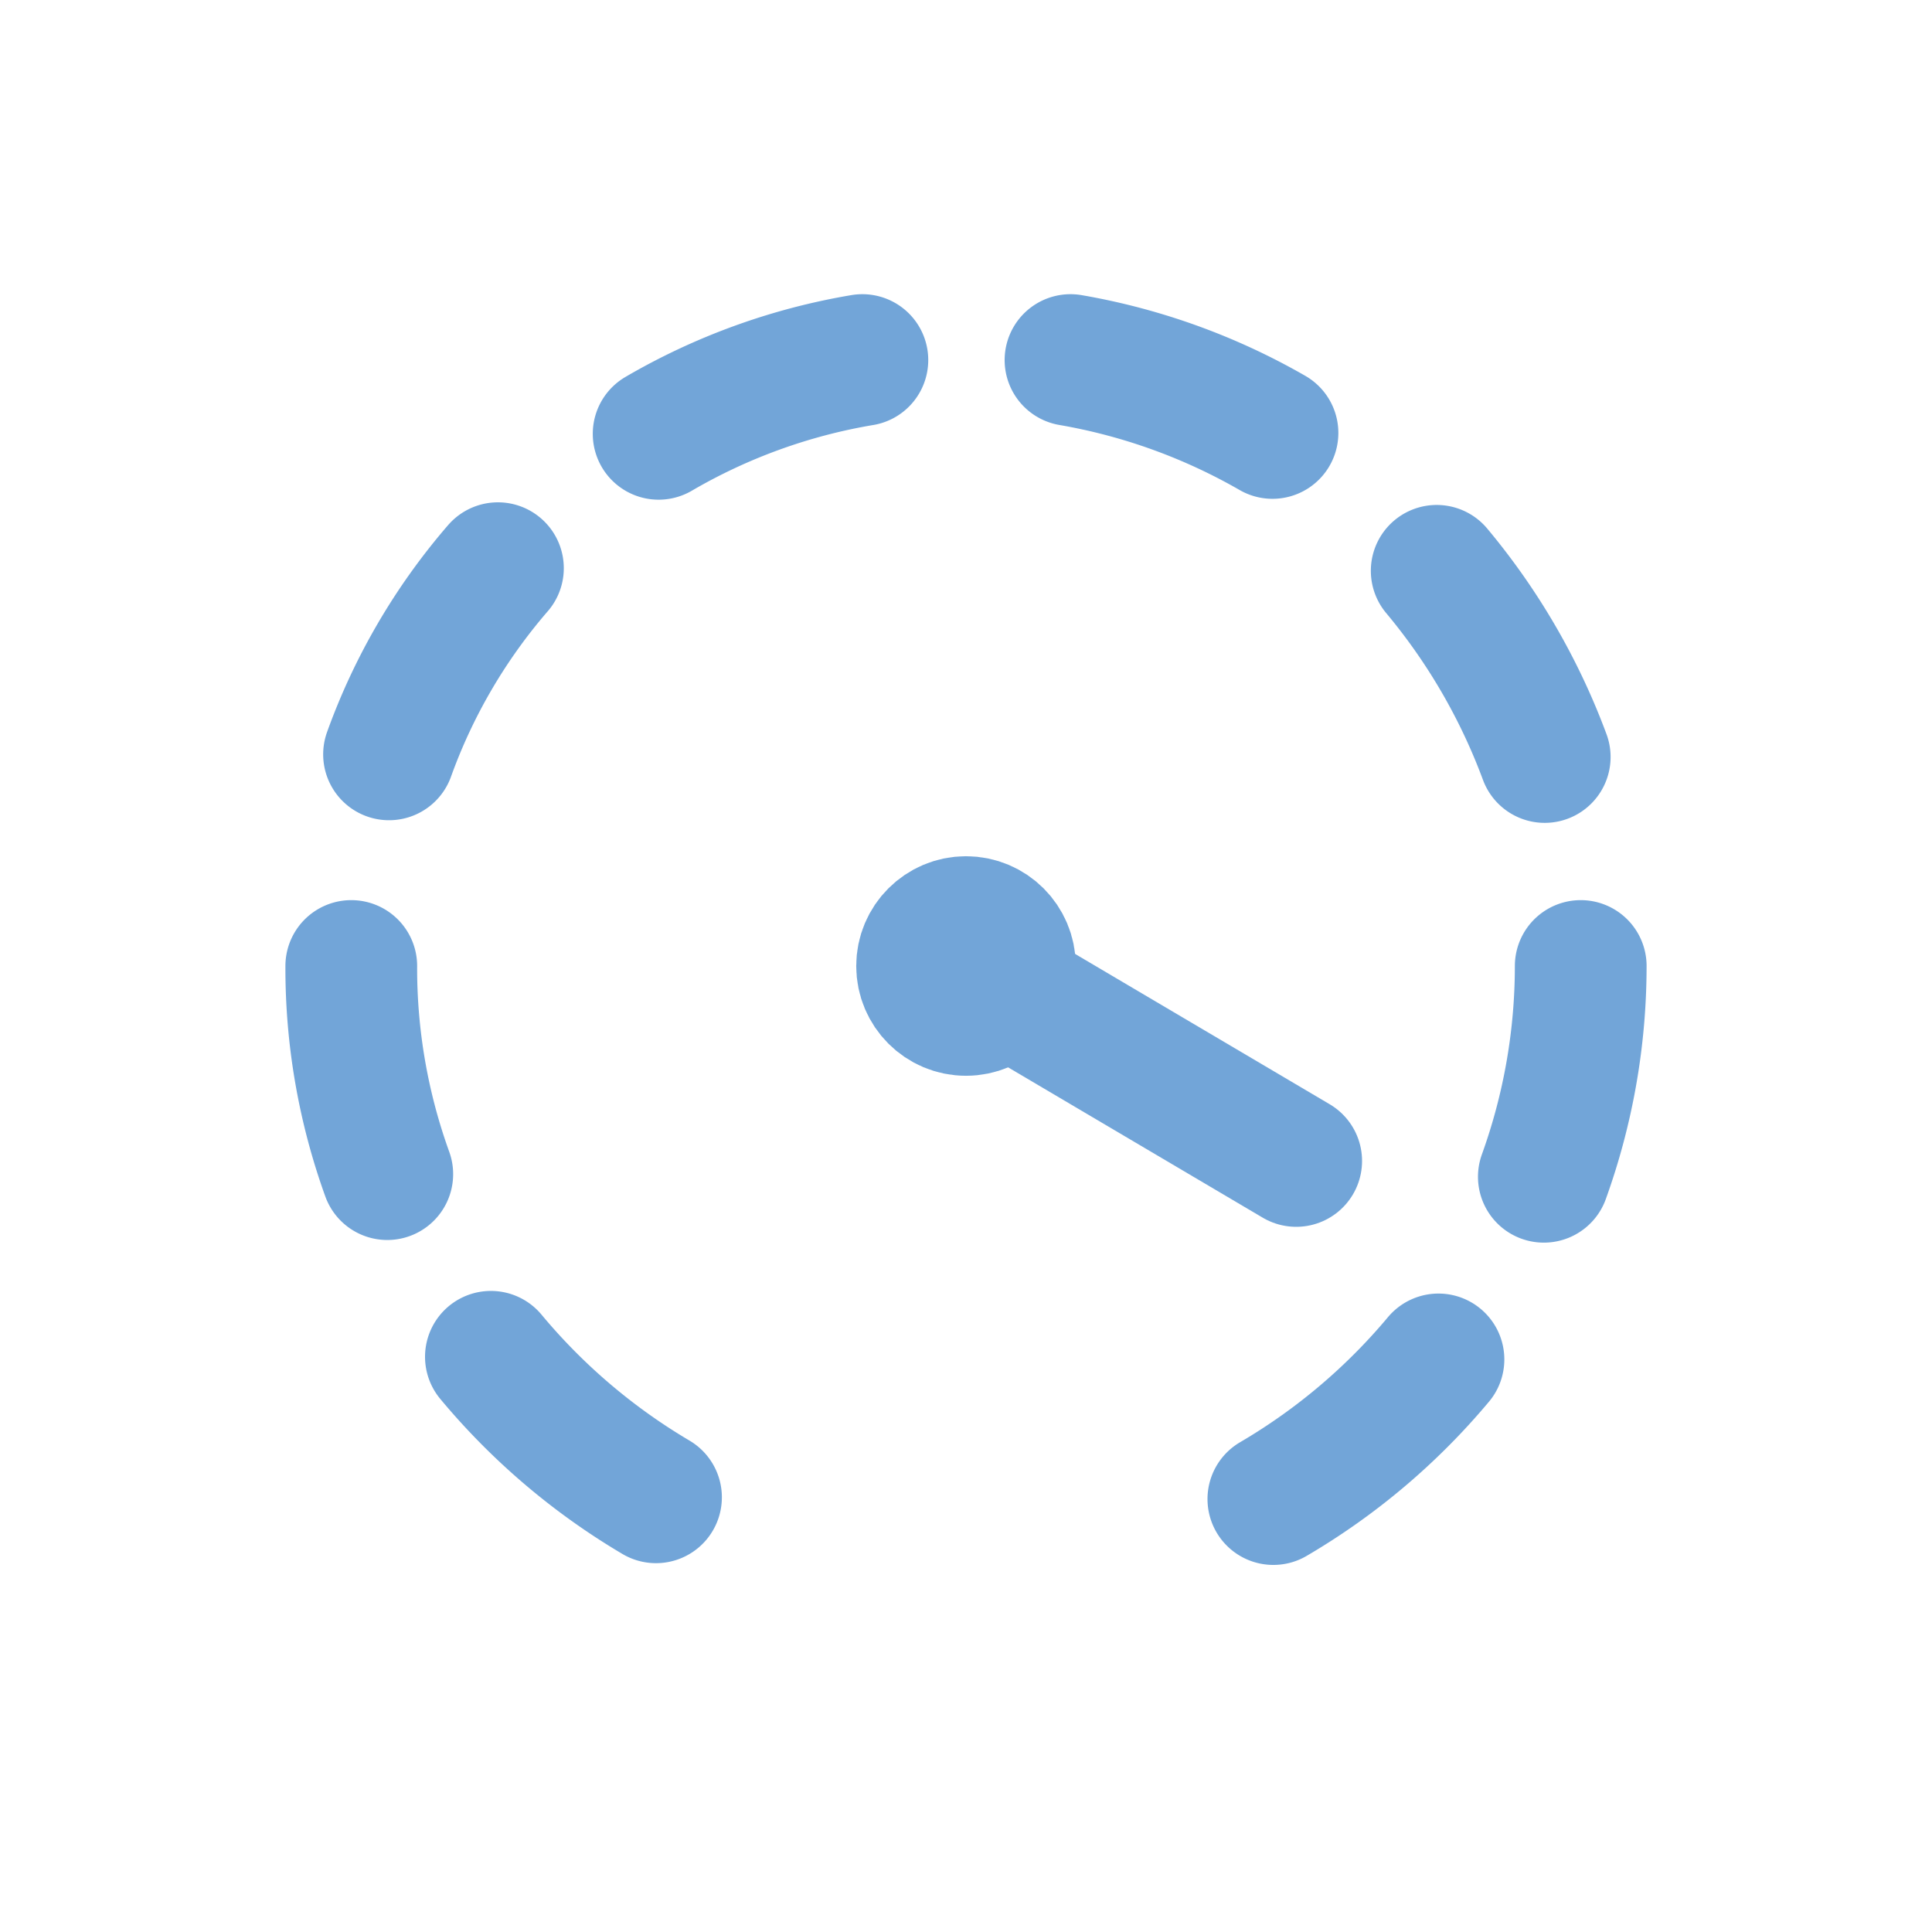 <svg id="Layer_1" data-name="Layer 1" xmlns="http://www.w3.org/2000/svg" viewBox="0 0 22 22">
<style>.cls-1{fill:none;stroke:#72A5D8;stroke-linecap:round;stroke-linejoin:round;stroke-width:1.5px;}</style>
<line class="cls-1" x1="14.76" y1="13.22" x2="11" y2="11"/><path class="cls-1" d="M7.5,4.94A6.86,6.86,0,0,1,9.82,4.1"/><path class="cls-1" d="M4.43,8.59A6.72,6.72,0,0,1,5.67,6.47"/><path class="cls-1" d="M4.41,13.37A6.9,6.9,0,0,1,4,11V11"/><path class="cls-1" d="M7.47,17.05a7.23,7.23,0,0,1-1.88-1.6"/><path class="cls-1" d="M16.38,15.48a7.19,7.19,0,0,1-1.88,1.59"/><path class="cls-1" d="M18,11v0a7.08,7.08,0,0,1-.42,2.4"/><path class="cls-1" d="M16.36,6.5a7.22,7.22,0,0,1,1.23,2.12"/><path class="cls-1" d="M12.19,4.1a7,7,0,0,1,2.3.83"/><circle class="cls-1" cx="11" cy="11" r="0.5"/>
</svg>